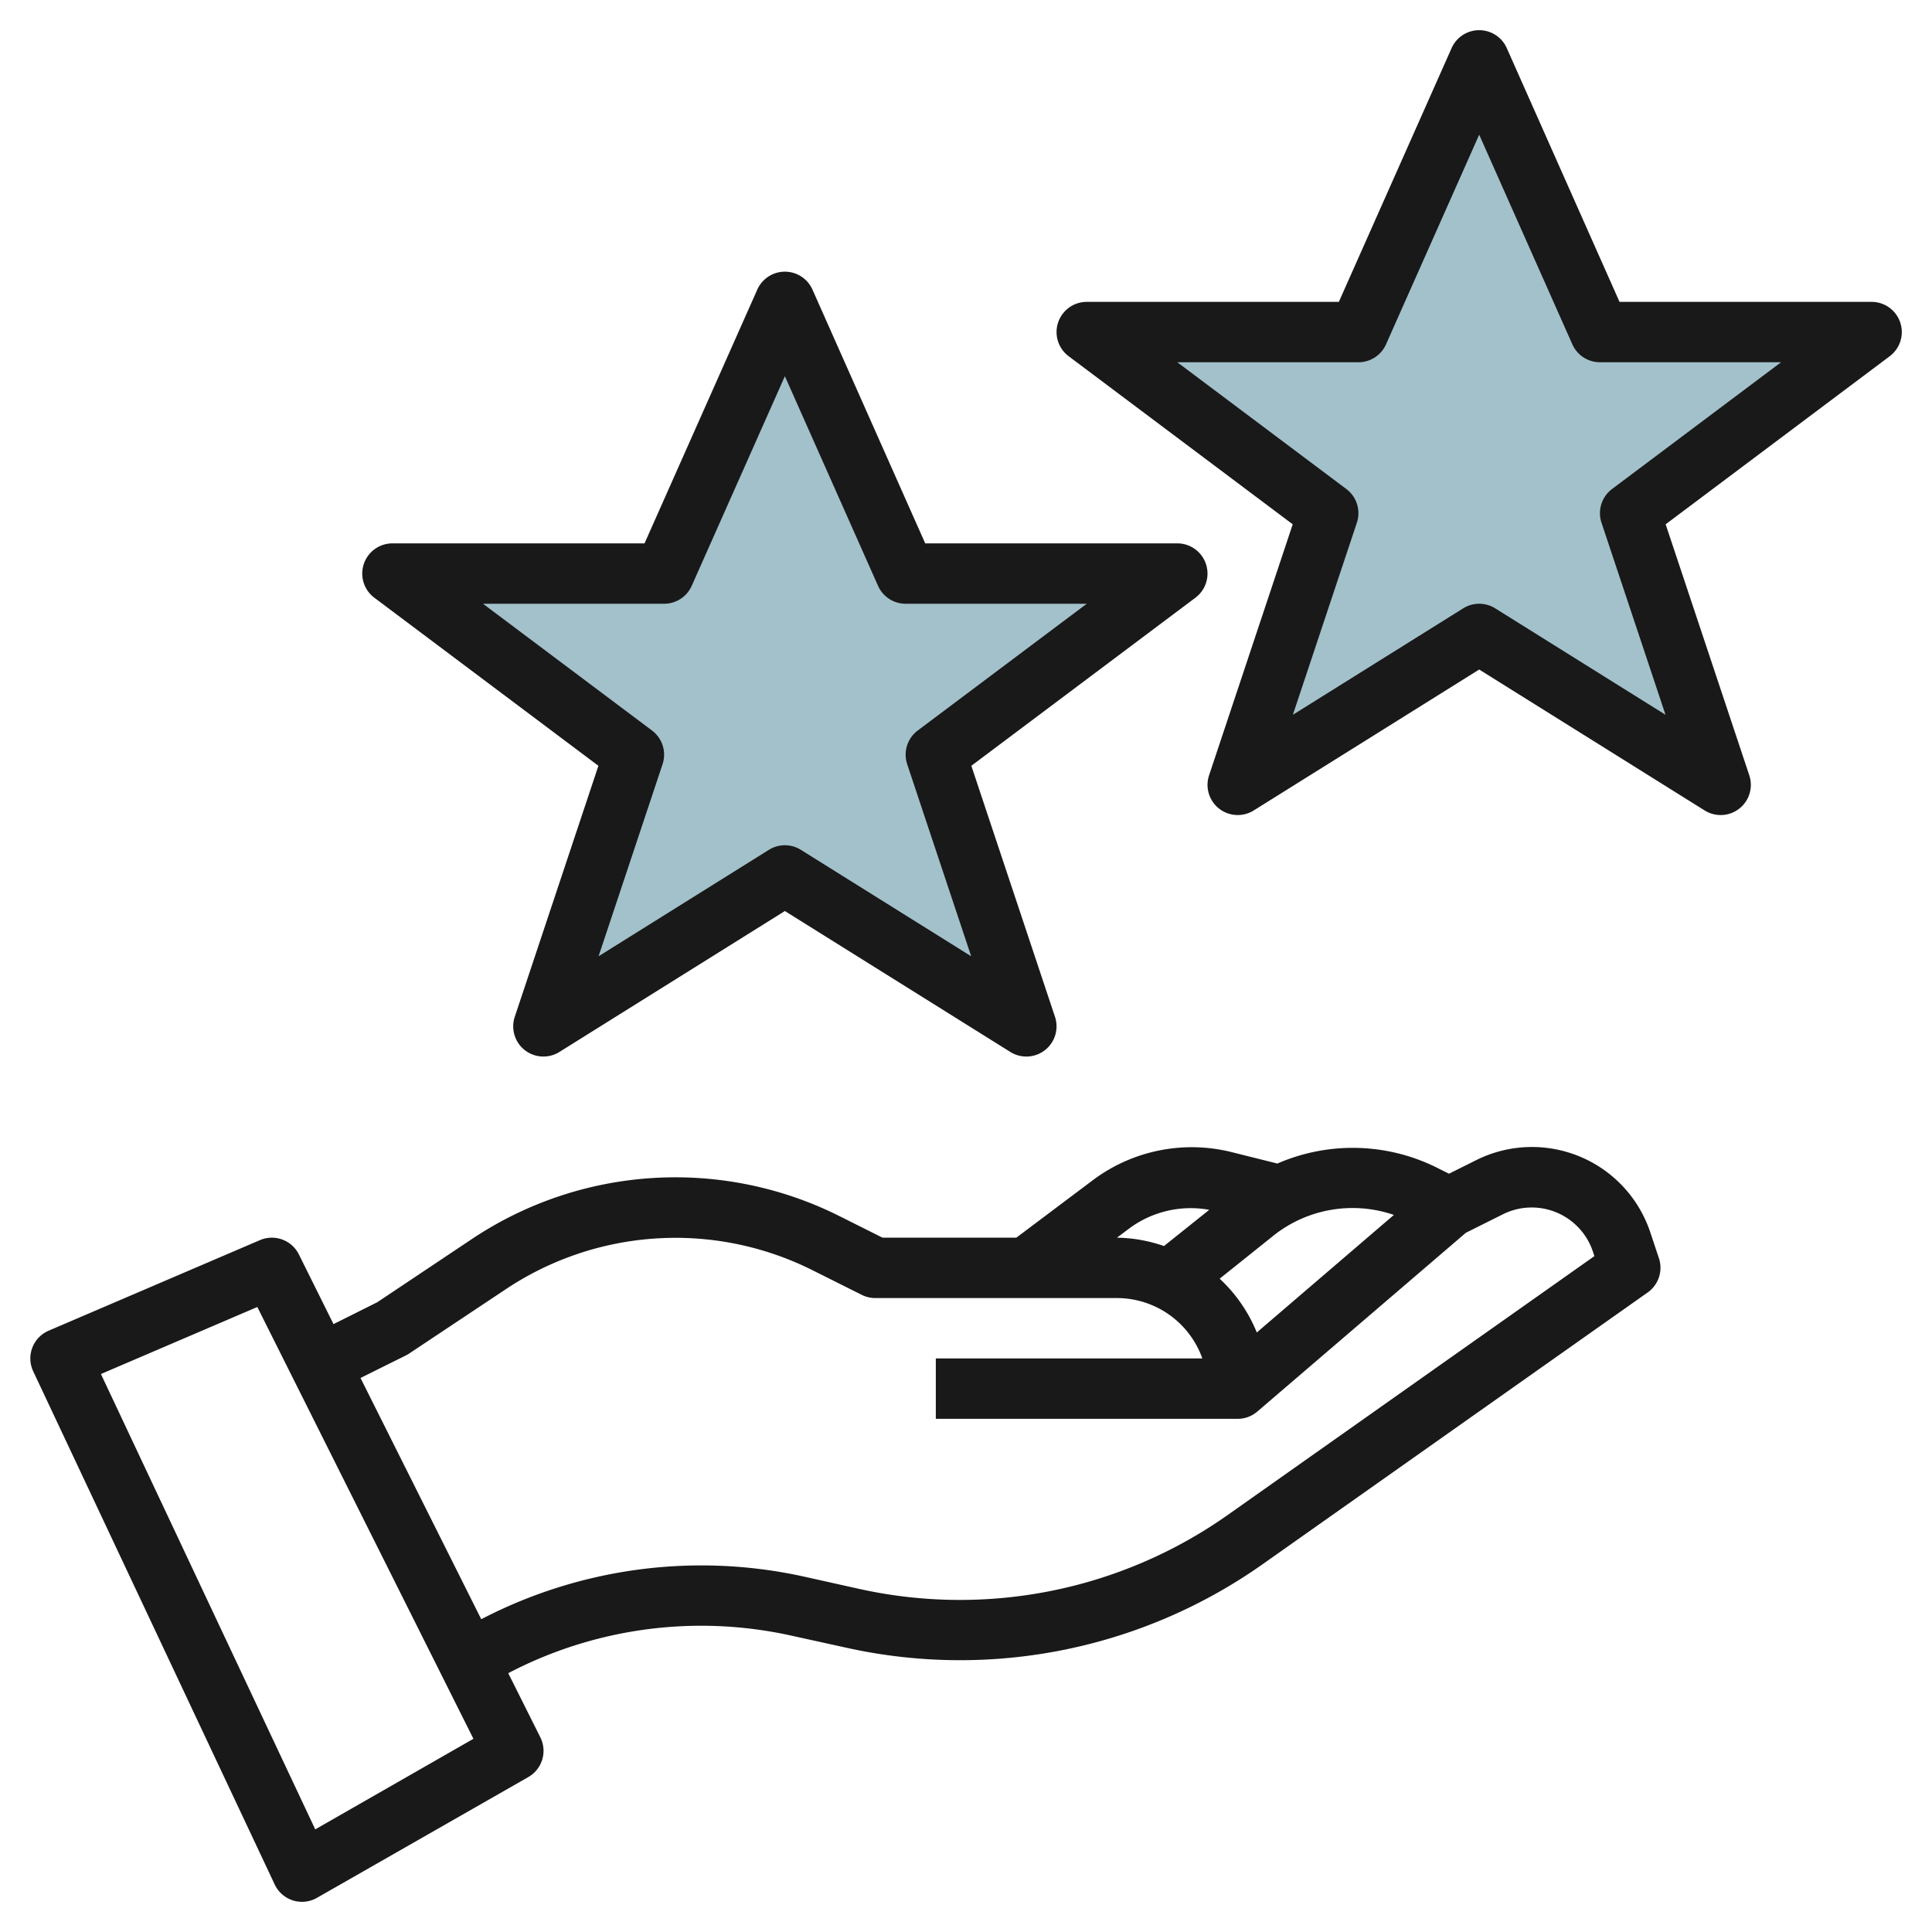 <svg height="512" viewBox="0 0 64 64" width="512" xmlns="http://www.w3.org/2000/svg"><g id="Layer_12" data-name="Layer 12"><path d="m26 29 8 5-3-9 8-6h-9l-4-9-4 9h-9l8 6-3 9z" fill="#a3c1ca"/><path d="m49 21 8 5-3-9 8-6h-9l-4-9-4 9h-9l8 6-3 9z" fill="#a3c1ca"/><g fill="#191919"><path d="m9.9 41.553a1 1 0 0 0 -1.289-.472l-7 3a1 1 0 0 0 -.511 1.345l8 17a1 1 0 0 0 .9.574.991.991 0 0 0 .5-.132l7-4a1 1 0 0 0 .4-1.315l-1.064-2.127a13.793 13.793 0 0 1 9.377-1.244l1.819.4a17.386 17.386 0 0 0 13.8-2.769l12.751-9a1 1 0 0 0 .371-1.133l-.285-.855a4.133 4.133 0 0 0 -5.77-2.393l-.899.449-.475-.237a6.25 6.25 0 0 0 -5.21-.1l-1.549-.387a5.463 5.463 0 0 0 -4.535.916l-2.564 1.927h-4.431l-1.436-.719a12.135 12.135 0 0 0 -12.158.757l-3.144 2.1-1.45.725zm.543 19.047-7.1-15.084 5.181-2.22 7.159 14.304zm35.731-20.354-4.541 3.894a5.007 5.007 0 0 0 -1.23-1.782l1.82-1.456a4.211 4.211 0 0 1 3.951-.656zm-8.743.431a3.421 3.421 0 0 1 2.627-.6l-1.5 1.2a4.934 4.934 0 0 0 -1.558-.277zm-23.984 4.223a1.05 1.05 0 0 0 .108-.063l3.2-2.13a10.135 10.135 0 0 1 10.145-.637l1.649.825a1 1 0 0 0 .451.105h8a3.006 3.006 0 0 1 2.829 2h-8.829v2h10a.994.994 0 0 0 .651-.241l6.908-5.922 1.226-.612a2.137 2.137 0 0 1 2.982 1.236l.049.15-12.144 8.573a15.392 15.392 0 0 1 -12.211 2.45l-1.819-.405a15.8 15.8 0 0 0 -10.7 1.41l-4-7.992z"/><path d="m26.914 9.594a1 1 0 0 0 -1.828 0l-3.735 8.406h-8.351a1 1 0 0 0 -.6 1.8l7.423 5.568-2.771 8.316a1 1 0 0 0 1.478 1.164l7.47-4.669 7.47 4.669a1 1 0 0 0 1.478-1.164l-2.771-8.316 7.423-5.568a1 1 0 0 0 -.6-1.8h-8.351zm3.486 14.606a1 1 0 0 0 -.348 1.116l2.12 6.362-5.642-3.526a1 1 0 0 0 -1.06 0l-5.642 3.526 2.12-6.362a1 1 0 0 0 -.348-1.116l-5.6-4.2h6a1 1 0 0 0 .914-.594l3.086-6.944 3.086 6.944a1 1 0 0 0 .914.594h6z"/><path d="m62.948 10.684a1 1 0 0 0 -.948-.684h-8.351l-3.735-8.406a1 1 0 0 0 -1.828 0l-3.735 8.406h-8.351a1 1 0 0 0 -.6 1.8l7.423 5.568-2.771 8.316a1 1 0 0 0 1.478 1.164l7.47-4.669 7.47 4.669a1 1 0 0 0 1.478-1.164l-2.771-8.316 7.423-5.568a1 1 0 0 0 .348-1.116zm-9.548 5.516a1 1 0 0 0 -.348 1.116l2.12 6.362-5.642-3.526a1 1 0 0 0 -1.06 0l-5.642 3.526 2.12-6.362a1 1 0 0 0 -.348-1.116l-5.6-4.2h6a1 1 0 0 0 .914-.594l3.086-6.944 3.086 6.944a1 1 0 0 0 .914.594h6z"/></g></g></svg>